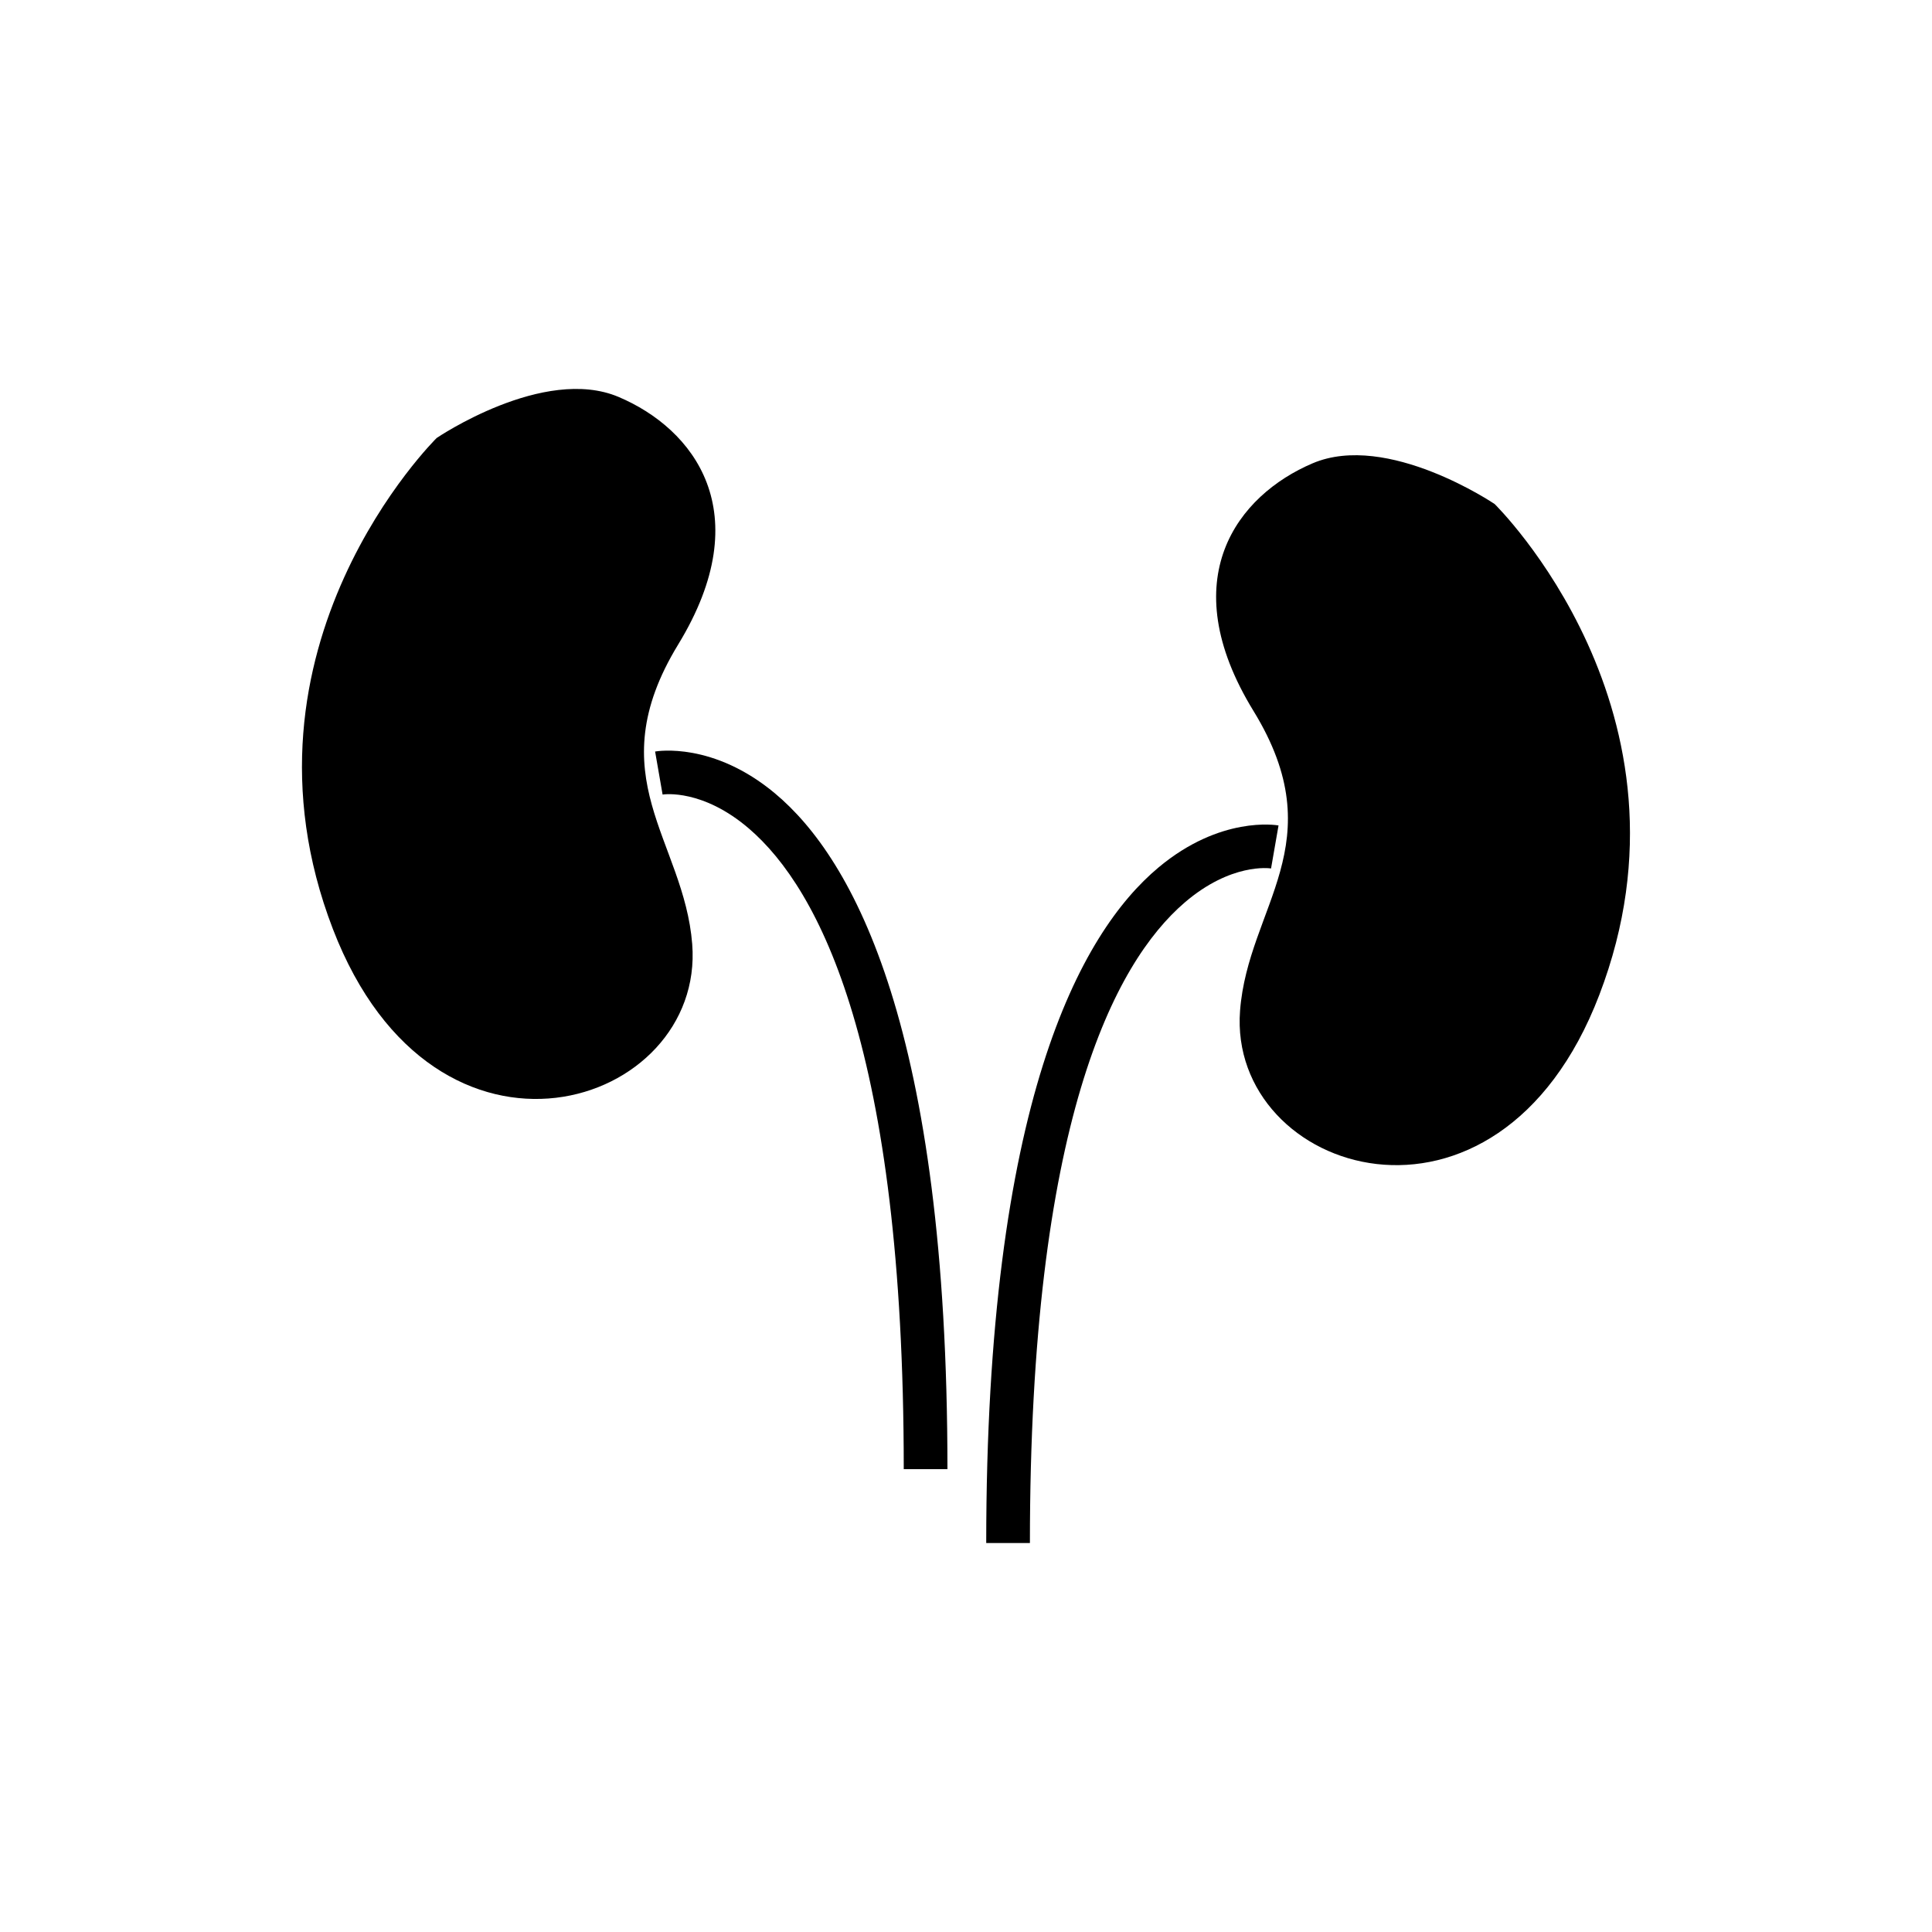 <?xml version="1.0" encoding="UTF-8"?>
<!-- Uploaded to: SVG Repo, www.svgrepo.com, Generator: SVG Repo Mixer Tools -->
<svg fill="#000000" width="800px" height="800px" version="1.1" viewBox="144 144 512 512" xmlns="http://www.w3.org/2000/svg">
 <g>
  <path d="m323.73 314.79c21.43-35.098 4.055-57.199-15.801-65.598-19.855-8.402-48.211 10.883-48.211 10.883 0.004 0-56.293 55.324-27.492 130.14 27.223 70.711 98.602 47.188 95.219 3.996-2.16-27.641-25.141-44.32-3.715-79.418z"/>
  <path d="m540.09 277.57s-28.391-19.227-48.23-10.789c-19.84 8.438-37.168 30.578-15.672 65.629 21.496 35.051-1.445 51.777-3.559 79.426-3.293 43.199 68.133 66.582 95.211-4.188 28.66-74.871-27.75-130.08-27.75-130.08z"/>
  <path d="m480.84 374.16 1.984-11.406c-0.617-0.102-15.395-2.582-31.793 11.121-20.832 17.406-45.672 62.605-45.672 179.05h11.578c0-111.18 22.301-153.67 41.008-169.74 12.242-10.516 22.465-9.109 22.895-9.031z"/>
  <path d="m349.41 354.28c-16.395-13.703-31.184-11.223-31.801-11.121l1.984 11.406c0.43-0.078 10.664-1.484 22.902 9.027 18.707 16.066 41.008 58.559 41.008 169.74h11.578c0-116.44-24.84-161.64-45.672-179.05z"/>
 </g>
</svg>
